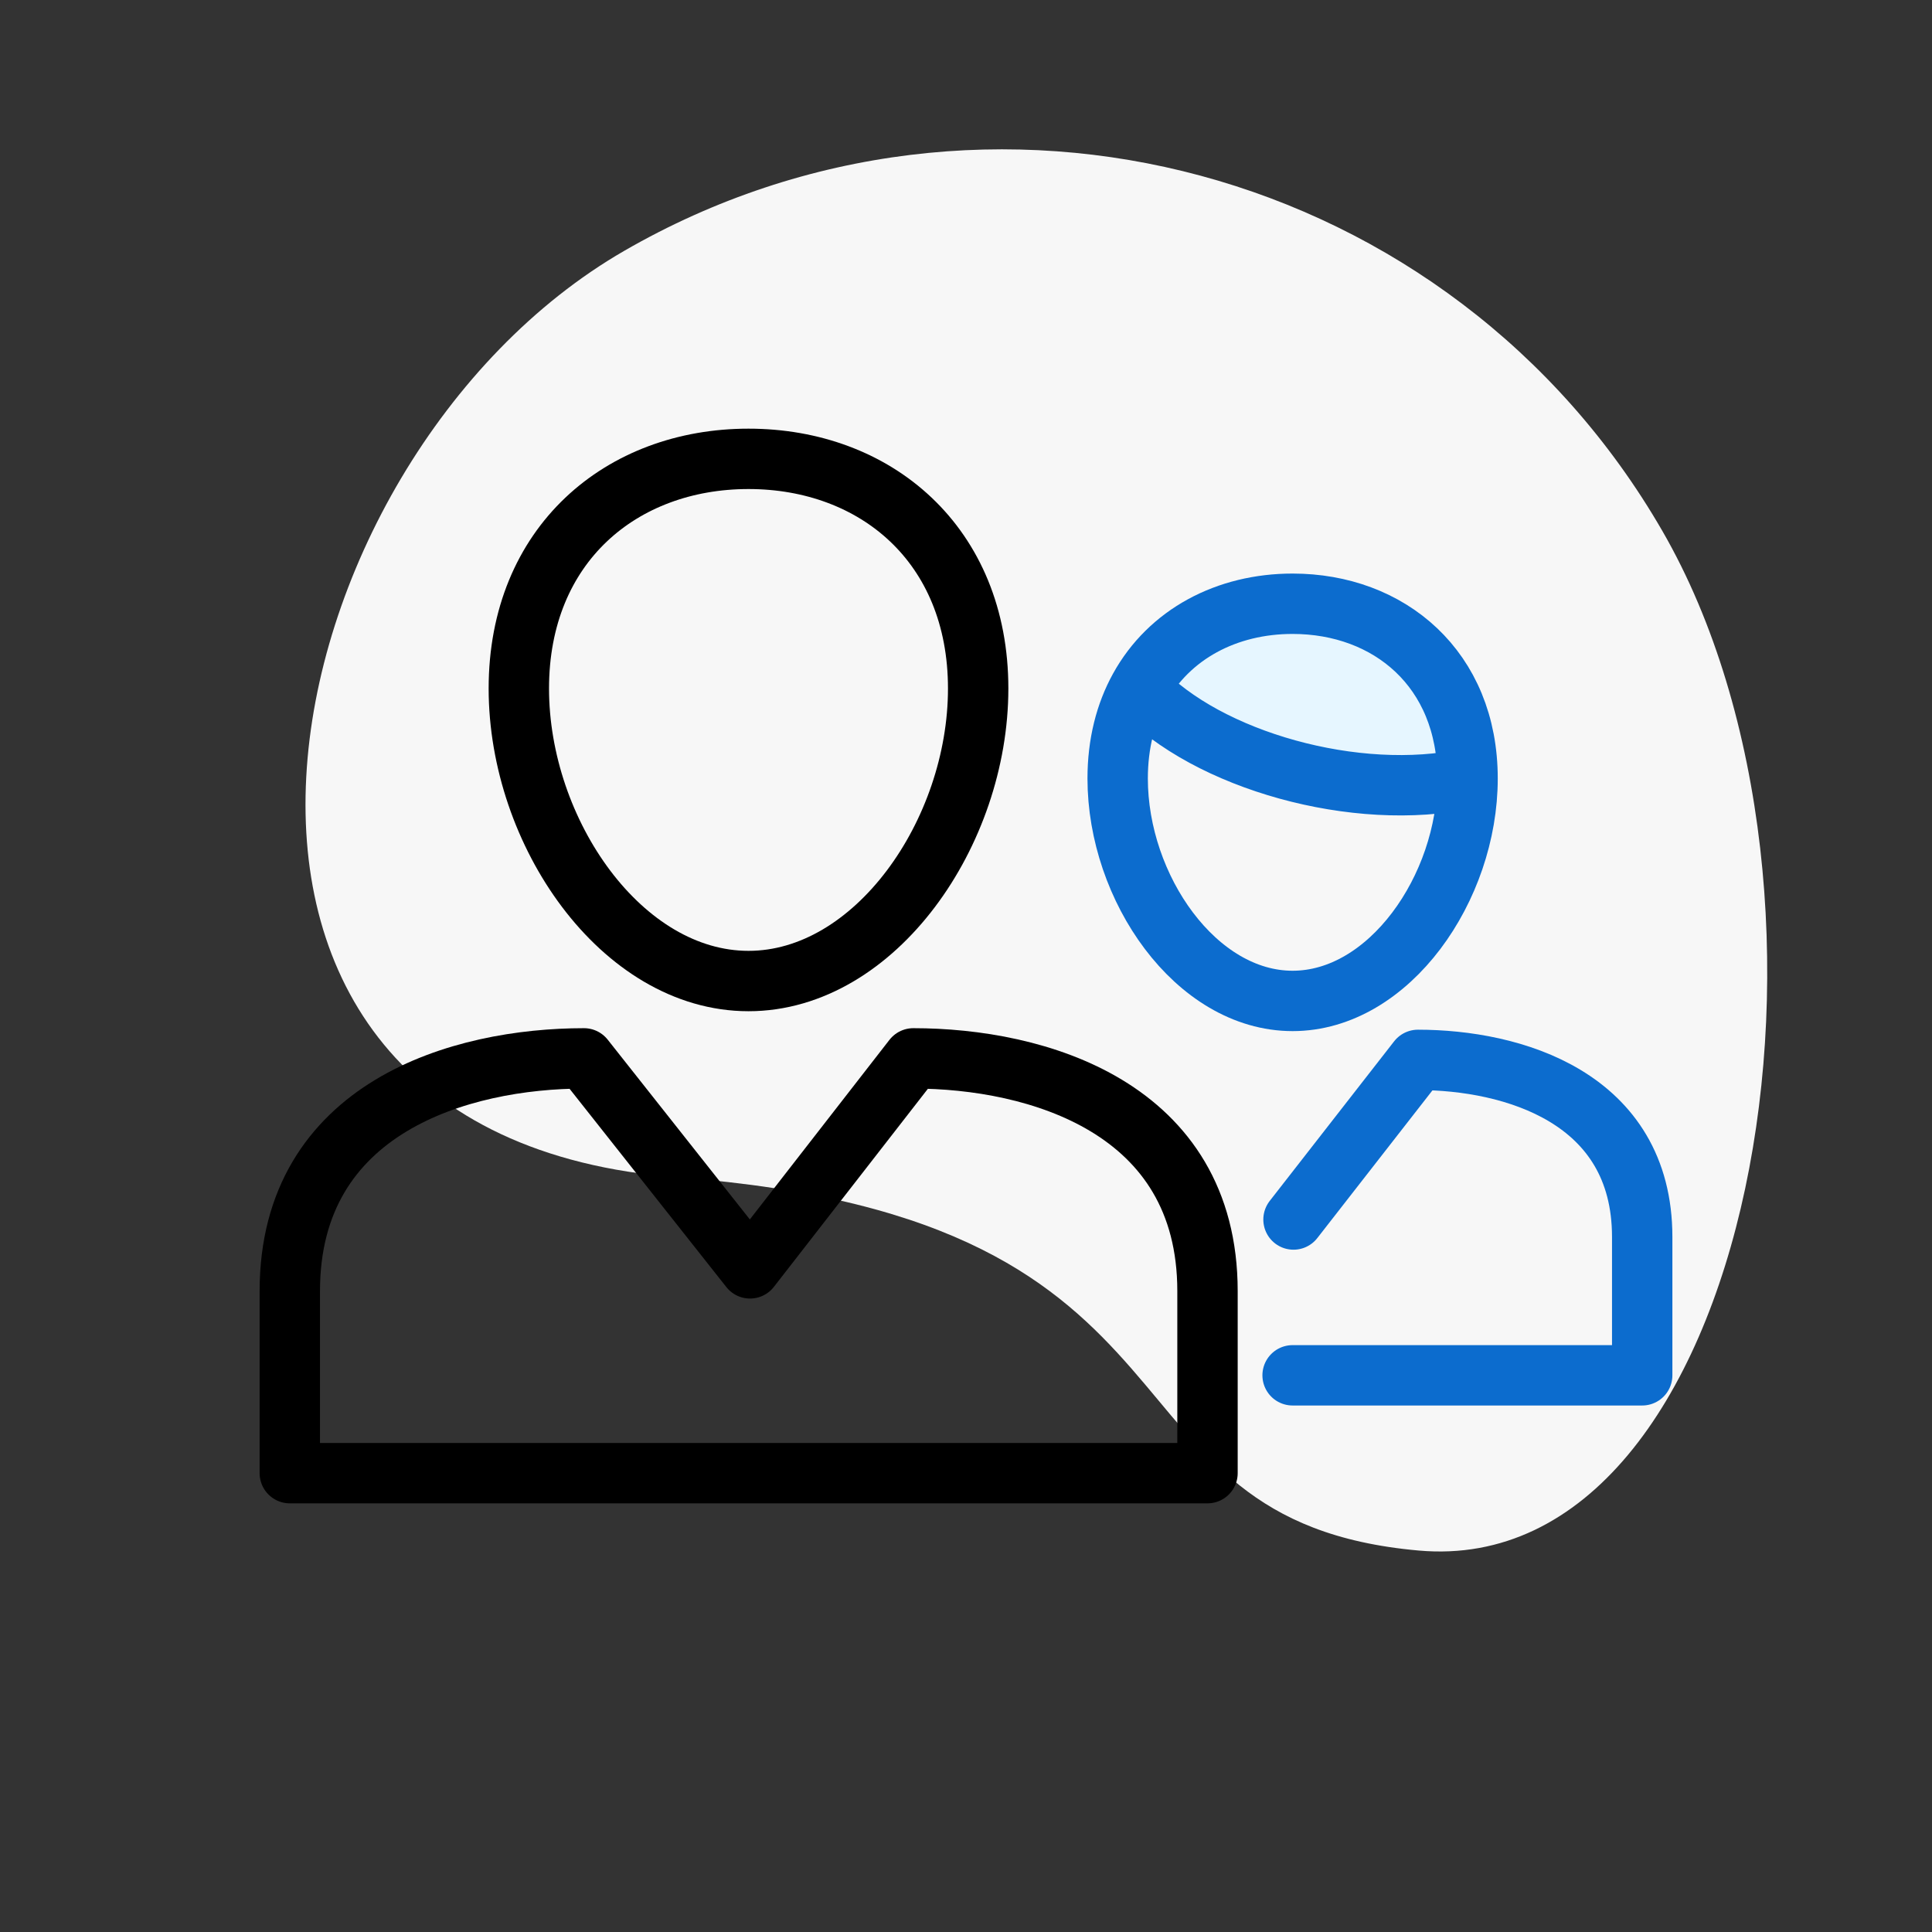 <svg width="64" height="64" viewBox="0 0 64 64" fill="none" xmlns="http://www.w3.org/2000/svg">
<rect x="0" y="0" width="64" height="64" fill="#333333" stroke="none"/>
<g clip-path="url(#clip0_43_14)">
<mask id="mask0_43_14" style="mask-type:luminance" maskUnits="userSpaceOnUse" x="0" y="0" width="64" height="64">
<path d="M64 0H0V64H64V0Z" fill="white"/>
</mask>
<g mask="url(#mask0_43_14)">
<path fill-rule="evenodd" clip-rule="evenodd" d="M55.068 17.589C48.1 5.521 32.704 1.366 20.679 8.309C8.654 15.251 4.019 37.608 22.462 39.003C40.905 40.397 35.893 50.379 47 51.364C58.106 52.348 62.035 29.657 55.068 17.589Z" fill="#F7F7F7"/>
<path d="M24.795 32.498C28.991 32.498 32.403 27.583 32.403 22.808C32.403 18.034 29.001 15.2 24.795 15.2C20.589 15.2 17.187 18.034 17.187 22.808C17.187 27.583 20.599 32.498 24.795 32.498Z" stroke="black" stroke-width="2" stroke-miterlimit="10" stroke-linecap="round" stroke-linejoin="round"/>
<path d="M40 42.77V48.8H9.6V42.77C9.6 36.669 15.273 35.06 19.346 35.06L24.846 42.016L30.254 35.06C34.327 35.06 40 36.669 40 42.77Z" stroke="black" stroke-width="2" stroke-miterlimit="10" stroke-linecap="round" stroke-linejoin="round"/>
<path d="M42.766 26.166C45.922 26.842 48.765 26.061 49.115 24.423C49.466 22.785 47.191 20.909 44.035 20.234C40.88 19.559 38.037 20.34 37.687 21.978C37.336 23.616 39.611 25.491 42.766 26.166Z" fill="#E6F6FF"/>
<path d="M48.615 25.789C48.615 29.419 46.016 33.157 42.819 33.157C39.623 33.157 37.024 29.419 37.024 25.789C37.024 24.637 37.285 23.634 37.745 22.8M48.615 25.789C48.615 22.159 46.016 20 42.819 20C40.637 20 38.733 21.006 37.745 22.8M48.615 25.789C44.946 26.58 40 25.2 37.745 22.8M42.819 45.559H54.4V40.977C54.4 36.336 50.078 35.11 46.971 35.11L42.849 40.398" stroke="#0C6CCE" stroke-width="2" stroke-miterlimit="10" stroke-linecap="round" stroke-linejoin="round"/>
</g>
</g>
<defs>
<clipPath id="clip0_43_14">
<rect width="64" height="64" fill="white"/>
</clipPath>
</defs>
</svg>

